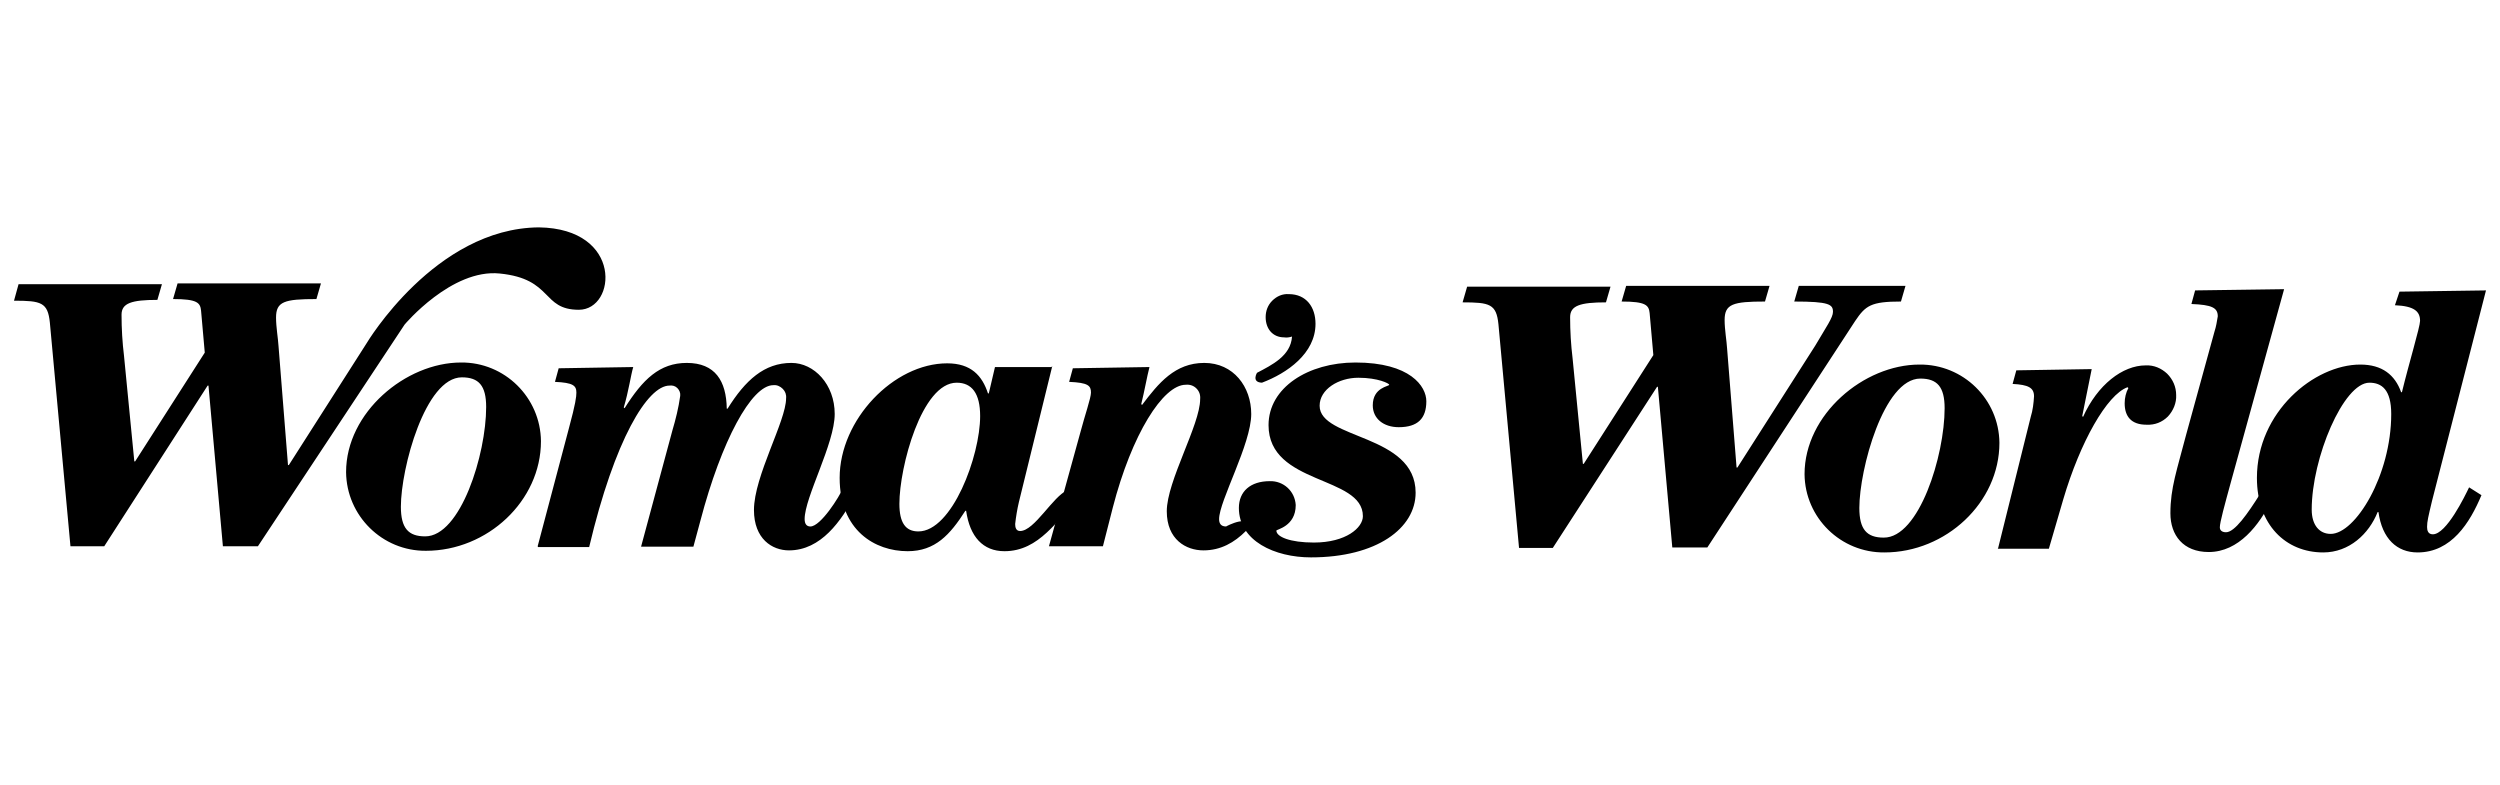 <svg xml:space="preserve" viewBox="0 0 892 280" height="280" width="892" version="1.1" xmlns:xlink="http://www.w3.org/1999/xlink" xmlns="http://www.w3.org/2000/svg">
<desc>Created with Fabric.js 5.2.4</desc>
<defs>
</defs>
<g id="b5b64f89-6653-4c88-9388-0e9fbb6d5dbd" transform="matrix(1 0 0 1 446 140)">
<rect height="280" width="892" ry="0" rx="0" y="-140" x="-446" style="stroke: none; stroke-width: 1; stroke-dasharray: none; stroke-linecap: butt; stroke-dashoffset: 0; stroke-linejoin: miter; stroke-miterlimit: 4; fill: rgb(255,255,255); fill-rule: nonzero; opacity: 1; visibility: hidden;"></rect>
</g>
<g id="f600f76a-34d4-4eb3-a833-7049d22a383e" transform="matrix(Infinity NaN NaN Infinity 0 0)">
</g>
<g transform="matrix(1.47 0 0 1.47 446 140)">
<g style="">
		<g transform="matrix(1 0 0 1 -24.5 -0.6)">
<path stroke-linecap="round" d="M 400.3 363.7 L 392.1 363.7 L 387.1 309.4 C 386.6 304.5 385 304.1 378.4 304.1 L 379.5 300.3 L 414.3 300.3 L 413.2 304.1 C 406.9 304.1 404.5 304.9 404.5 307.7 C 404.5 311.1 404.7 314.4 405.1 317.7 L 407.6 343.3 L 407.8 343.3 L 424.7 316.9 L 423.8 306.7 C 423.6 304.8 422.9 303.9 417 303.9 L 418.1 300.1 L 452.9 300.1 L 451.8 303.9 C 444 303.9 442 304.5 442 308.4 C 442 310.7 442.5 313.5 442.6 315.3 L 444.9 344.2 L 445.1 344.2 L 464 314.6 C 466.7 310 468.3 307.8 468.3 306.4 C 468.3 304.6 467.4 303.9 458.9 303.9 L 460 300.1 L 485.9 300.1 L 484.8 303.9 C 477.5 303.9 476.2 304.9 473.7 308.6 L 437.8 363.6 L 429.3 363.6 L 425.8 324.6 L 425.6 324.6 L 400.3 363.7 z M 489.3 319.2 C 499.9 319.1 508.6 327.6 508.7 338.2 C 508.7 352.7 495.7 364.8 480.8 364.8 C 470.2 364.9 461.5 356.4 461.4 345.8 C 461.4 331.3 475.8 319.2 489.3 319.2 z M 495.4 329.8 C 495.4 324.6 493.6 322.6 489.5 322.6 C 480.6 322.6 474.7 344.7 474.7 354 C 474.7 359.2 476.5 361.2 480.6 361.2 C 489.2 361.3 495.4 341.3 495.4 329.8 z M 508.4 363.7 L 516.3 331.9 C 516.8 330.3 517 328.6 517.1 326.9 C 517.1 324.8 515.7 324.1 511.9 323.9 L 512.8 320.6 L 531.1 320.3 L 528.8 331.7 L 529 331.9 C 532.5 324.1 538.6 319.4 544.2 319.4 C 546.2 319.3 548 320.1 549.4 321.4 C 550.8 322.8 551.6 324.6 551.6 326.6 C 551.7 328.5 550.9 330.4 549.6 331.8 C 548.2 333.2 546.4 333.9 544.4 333.8 C 540.7 333.8 539.1 331.8 539.1 328.6 C 539.1 327.3 539.4 326 540 324.9 L 539.8 324.7 C 534.8 326.5 528.3 338 524.2 351.9 L 520.7 363.9 L 508.3 363.9 L 508.4 363.7 z M 565 347.3 C 563.3 353.5 562.2 357.5 562.2 358.7 C 562.2 359.5 562.8 359.9 563.7 359.9 C 565.8 359.9 568.9 355.5 572.1 350.4 L 574.7 352.2 C 571.8 358.1 566.8 364.7 559.5 364.7 C 553.3 364.7 550.2 360.6 550.2 355.3 C 550.2 349.1 551.8 344.8 554 336.3 L 560.9 311.2 C 561.3 310 561.5 308.7 561.7 307.5 C 561.7 305.4 560.3 304.7 555.3 304.5 L 556.2 301.2 L 577.8 300.9 L 565 347.3 z M 163.9 305.9 C 154.8 305.9 157.7 298.4 144.7 297.1 C 133 295.9 121.6 309.5 121.6 309.5 L 86 363.3 L 77.5 363.3 L 74 324.3 L 73.8 324.3 L 48.7 363.3 L 40.5 363.3 L 35.5 309 C 35 304.1 33.4 303.7 26.8 303.7 L 27.9 299.7 L 62.7 299.7 L 61.6 303.5 C 55.3 303.5 52.9 304.3 52.9 307.1 C 52.9 310.5 53.1 313.8 53.5 317.1 L 56 342.7 L 56.2 342.7 L 73.1 316.3 L 72.2 306.1 C 72 304.2 71.3 303.3 65.4 303.3 L 66.5 299.5 L 101.3 299.5 L 100.2 303.3 C 92.4 303.3 90.4 303.9 90.4 307.8 C 90.4 310.1 90.9 312.9 91 314.7 L 93.3 343.6 L 93.5 343.6 L 112.4 314 C 112.4 314 129 286.1 154.2 285.9 C 174.7 286.2 173 305.9 163.9 305.9 z M 135.3 318.7 C 145.9 318.6 154.6 327.2 154.7 337.8 C 154.7 352.3 141.7 364.4 126.8 364.4 C 116.2 364.5 107.5 355.9 107.4 345.3 C 107.4 330.8 121.9 318.7 135.3 318.7 z M 141.4 329.5 C 141.4 324.3 139.6 322.3 135.5 322.3 C 126.6 322.3 120.7 344.4 120.7 353.7 C 120.7 358.9 122.5 360.9 126.6 360.9 C 135.2 360.9 141.4 341 141.4 329.5 z M 153.9 363.3 L 161.5 334.6 C 163.1 328.7 163.3 327 163.3 326 C 163.3 324.3 162.5 323.6 158.1 323.4 L 159 320.1 L 177.1 319.8 C 176.5 321.8 176 325.6 174.8 329.6 L 175 329.8 C 179.4 322.8 183.5 318.8 190.1 318.8 C 197 318.8 199.7 323.2 199.8 329.9 L 200 329.9 C 204.3 323 208.9 318.8 215.5 318.8 C 221 318.8 226 324 226 331.2 C 226 338.4 218.7 351.4 218.7 356.7 C 218.7 357.9 219.2 358.5 220.1 358.5 C 222.6 358.5 227.2 351.2 228 349.2 L 230.9 351 C 227.6 357.1 222.7 364.3 214.9 364.3 C 210.8 364.3 206.4 361.5 206.4 354.5 C 206.4 346.3 214.2 332.9 214.2 327.4 C 214.3 326.5 214 325.7 213.4 325.1 C 212.8 324.5 212 324.1 211.1 324.2 C 205.8 324.2 198.5 337.7 193.4 357.1 L 191.7 363.4 L 179 363.4 L 186.6 335.2 C 187.4 332.5 188.1 329.7 188.5 326.8 C 188.6 326.1 188.3 325.4 187.8 324.9 C 187.3 324.4 186.6 324.2 185.9 324.3 C 180.6 324.3 172.6 337.3 166.4 363.5 L 154 363.5 L 153.9 363.3 z M 328.5 321.2 C 332.1 319.3 336.7 317.1 337 312.4 C 336.4 312.6 335.7 312.7 335.1 312.6 C 332.3 312.6 330.6 310.5 330.6 307.7 C 330.6 306.2 331.1 304.8 332.2 303.7 C 333.3 302.6 334.7 302 336.2 302.1 C 340.5 302.1 342.7 305.3 342.7 309.3 C 342.7 316.5 335.8 321.3 329.7 323.6 C 327.1 323.5 328.5 321.2 328.5 321.2 z M 325.8 359.6 C 323 362.4 319.7 364.3 315.5 364.3 C 311.3 364.3 306.6 361.7 306.6 354.8 C 306.6 347.5 314.7 333.8 314.7 327.6 C 314.8 326.6 314.5 325.7 313.8 325 C 313.1 324.3 312.2 324 311.2 324.1 C 305.7 324.1 298.1 336.1 293.5 353.9 L 291.1 363.3 L 278 363.3 L 285.7 335.4 C 286.7 331.6 288.2 327.3 288.2 326 C 288.2 324.3 287.5 323.6 282.9 323.4 L 283.8 320.1 L 302.4 319.8 C 301.8 322.1 301.2 325.6 300.4 328.8 L 300.6 329 C 304.6 323.7 308.6 318.8 315.7 318.8 C 322.8 318.8 327.1 324.6 327.1 331.2 C 327.1 338.5 319.3 352.3 319.3 356.7 C 319.3 357.6 319.6 358.5 321 358.5 C 320.9 358.5 327.6 355 325.8 359.6 z" transform="translate(-302.3, -325.35)" style="stroke: none; stroke-width: 1; stroke-dasharray: none; stroke-linecap: butt; stroke-dashoffset: 0; stroke-linejoin: miter; stroke-miterlimit: 4; fill: rgb(0,0,0); fill-rule: nonzero; opacity: 1;"></path>
</g>
		<g transform="matrix(1 0 0 1 100.2 7.65)">
<path stroke-linecap="round" d="M 605.8 301.5 L 626.8 301.2 L 613.7 352.3 C 612.8 356.1 612.5 357.3 612.5 358.6 C 612.5 359.4 612.7 360.4 613.9 360.4 C 617.2 360.4 621.7 351.1 622.7 349 L 625.7 350.9 C 622.9 357.6 618.4 364.8 610.2 364.8 C 605.2 364.8 601.6 361.5 600.7 355 L 600.5 355 C 598.4 360.3 593.6 364.8 587.3 364.8 C 578.2 364.8 571.2 358.1 571.2 346.7 C 571.2 330.7 585.1 319.2 596.3 319.2 C 601.6 319.2 604.7 321.7 606.2 325.9 L 606.4 325.9 C 608.1 318.9 610.8 310 610.8 308.6 C 610.8 306.3 609.4 305 604.7 304.8 L 605.8 301.5 z M 603.8 331.2 C 603.8 325.3 601.5 323.6 598.5 323.6 C 592.2 323.6 584.5 341.9 584.5 354.4 C 584.5 358.2 586.4 360.3 589.1 360.3 C 595.1 360.3 603.8 346.1 603.8 331.2 z M 278.8 319.6 L 270.7 352.6 C 270.3 354.3 270 356.1 269.8 357.9 C 269.8 358.7 270 359.6 271 359.6 C 274.5 359.6 279 351.1 282.5 349.7 L 285.5 351.4 C 280 356.8 275.7 364.5 267.2 364.5 C 262 364.5 258.8 361 257.9 354.7 L 257.7 354.7 C 254 360.5 250.4 364.5 243.7 364.5 C 235.8 364.5 227.2 359.5 227.2 346.7 C 227.2 332.6 240.3 318.9 253.3 318.9 C 259.1 318.9 261.8 321.9 263.2 326.2 L 263.4 326.2 L 264.9 319.8 L 278.7 319.8 L 278.7 319.6 z M 255.6 323.6 C 247.1 323.6 241.7 344.1 241.7 353 C 241.7 357.6 243.2 359.7 246.3 359.7 C 254.5 359.7 261.3 341.4 261.3 331.7 C 261.3 326.2 259.3 323.6 255.6 323.6 z M 352.4 318.7 C 365.7 318.7 369.6 324.5 369.6 328.1 C 369.6 332.3 367.5 334.4 362.9 334.4 C 359.2 334.4 356.6 332.3 356.6 329.1 C 356.6 324.7 360.6 324.5 360.6 324.1 C 360.6 323.8 357.9 322.4 353.1 322.4 C 348.3 322.4 343.7 325.2 343.7 329.2 C 343.7 337.4 367 336 367 350.3 C 367 358.9 357.6 366 341.6 366 C 332.8 366 324.1 362 324.1 354 C 324.1 350 326.9 347.5 331.6 347.5 C 334.9 347.4 337.7 349.9 337.9 353.3 C 337.9 358.5 333.2 359.2 333.2 359.5 C 333.2 361 336.5 362.4 342.3 362.4 C 350.1 362.4 354.2 358.8 354.2 356 C 354.2 346.1 331.3 348.5 331.3 333.9 C 331.3 324.8 340.9 318.7 352.4 318.7 z" transform="translate(-427, -333.6)" style="stroke: none; stroke-width: 1; stroke-dasharray: none; stroke-linecap: butt; stroke-dashoffset: 0; stroke-linejoin: miter; stroke-miterlimit: 4; fill: rgb(0,0,0); fill-rule: nonzero; opacity: 1;"></path>
</g>
</g>
</g>
</svg>
